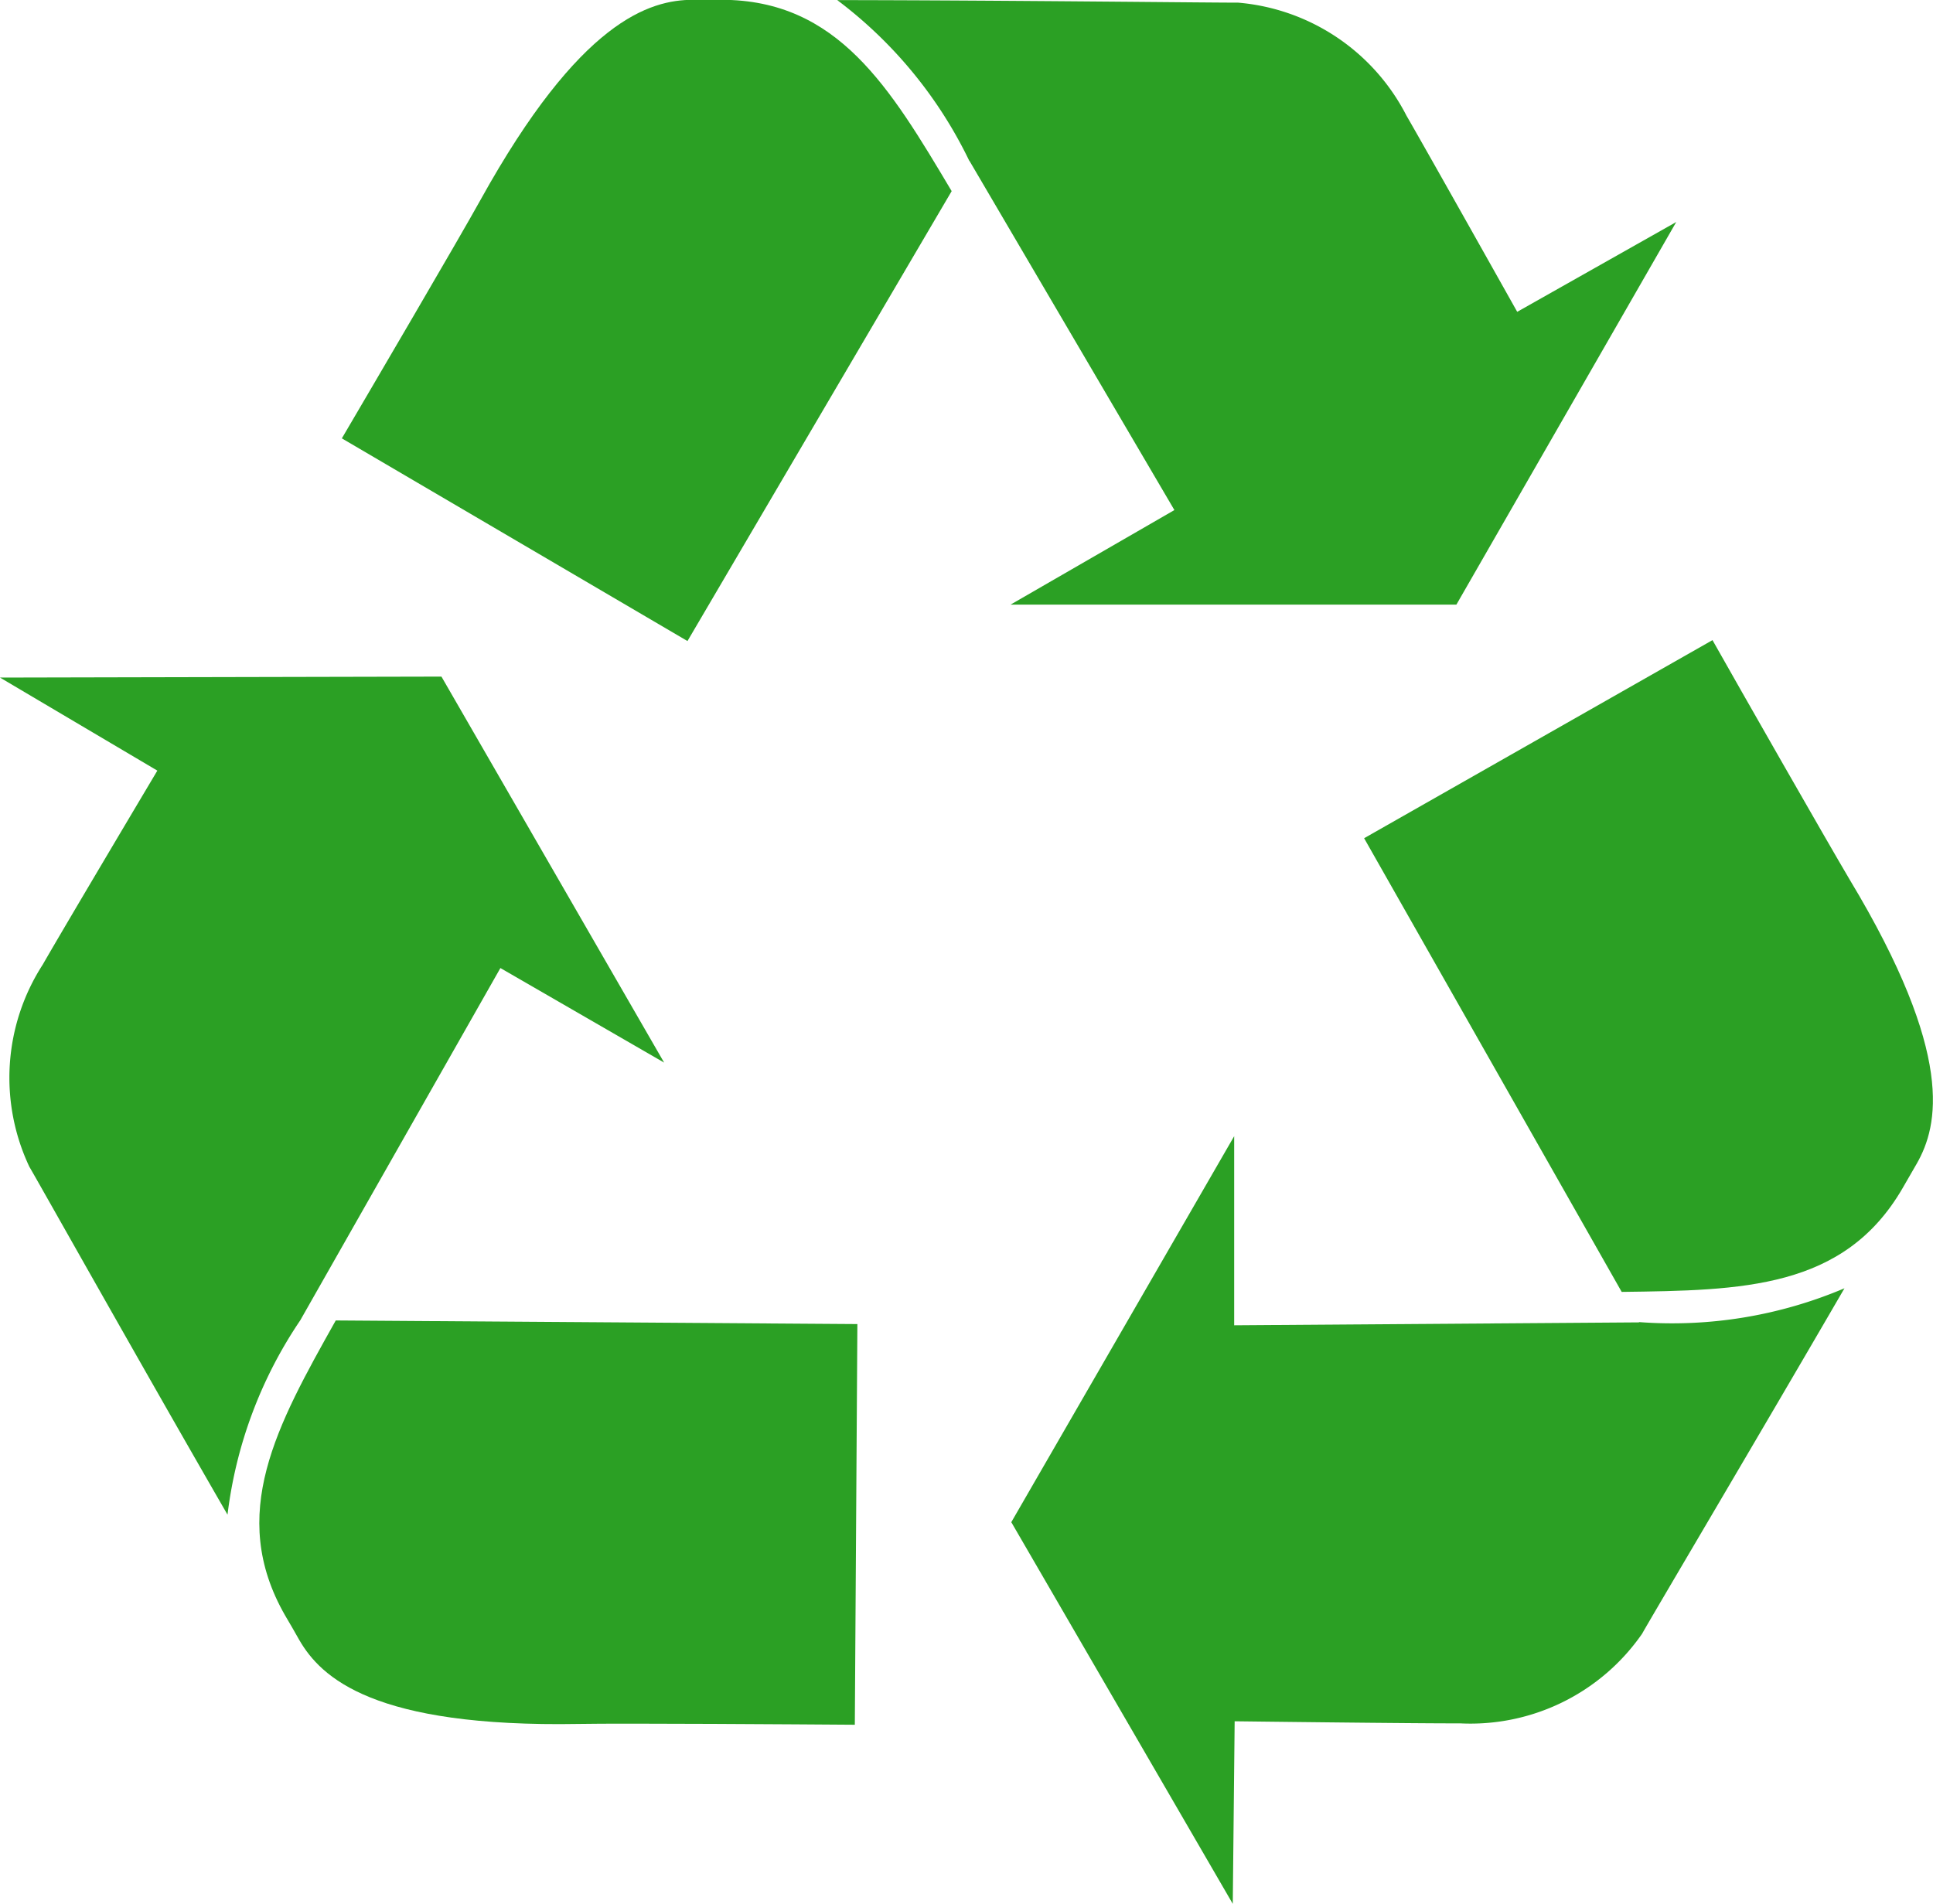 <svg xmlns="http://www.w3.org/2000/svg" width="40" height="39.406" viewBox="0 0 40 39.406"><g transform="translate(0 -3.804)"><path d="M6.218,196.369l4.137-7.283,3.388,1.957-4.608-7.989L0,183.074,3.256,185s-1.942,3.263-2.371,4.014A4.317,4.317,0,0,0,.608,193.2c.117.192,2.321,4.118,4.1,7.2a9.132,9.132,0,0,1,1.515-4.037h0Z" transform="translate(0 -165.246)" fill="#2ba024"/><path d="M69.2,359.7c.1.17.2.34.292.506.453.784,1.544,1.814,5.784,1.739.926-.017,4.613.009,5.713.017l.053-8.293-10.794-.075C69.03,355.765,68,357.607,69.2,359.7Z" transform="translate(-63.3 -322.46)" fill="#2ba024"/><path d="M98.423,3.8H97.84c-.9,0-2.344.429-4.4,4.14-.448.809-2.314,3.99-2.87,4.937l7.152,4.195,5.467-9.312C101.915,5.62,100.837,3.8,98.423,3.8Z" transform="translate(-83.496)" fill="#2ba024"/><path d="M234.566,16.349l4.55-7.92-3.291,1.859s-1.861-3.317-2.292-4.061a4.324,4.324,0,0,0-3.492-2.339c-.222.006-4.727-.048-8.287-.052a9.111,9.111,0,0,1,2.735,3.332l0-.007,4.242,7.23-3.39,1.957h9.223Z" transform="translate(-204.429 -0.03)" fill="#2ba024"/><path d="M280.856,308.671l-8.38.06v-3.914l-4.612,7.989,4.583,7.9.039-3.779s3.8.047,4.662.043a4.323,4.323,0,0,0,3.771-1.857c.106-.2,2.4-4.072,4.186-7.148a9.126,9.126,0,0,1-4.251.7Z" transform="translate(-246.937 -277.497)" fill="#2ba024"/><path d="M371.366,178.351c-.474-.8-2.3-4-2.839-4.957l-7.209,4.1,5.33,9.39c2.493-.032,4.6-.058,5.811-2.144l.295-.511C373.2,183.446,373.553,181.984,371.366,178.351Z" transform="translate(-333.09 -156.341)" fill="#2ba024"/></g></svg>